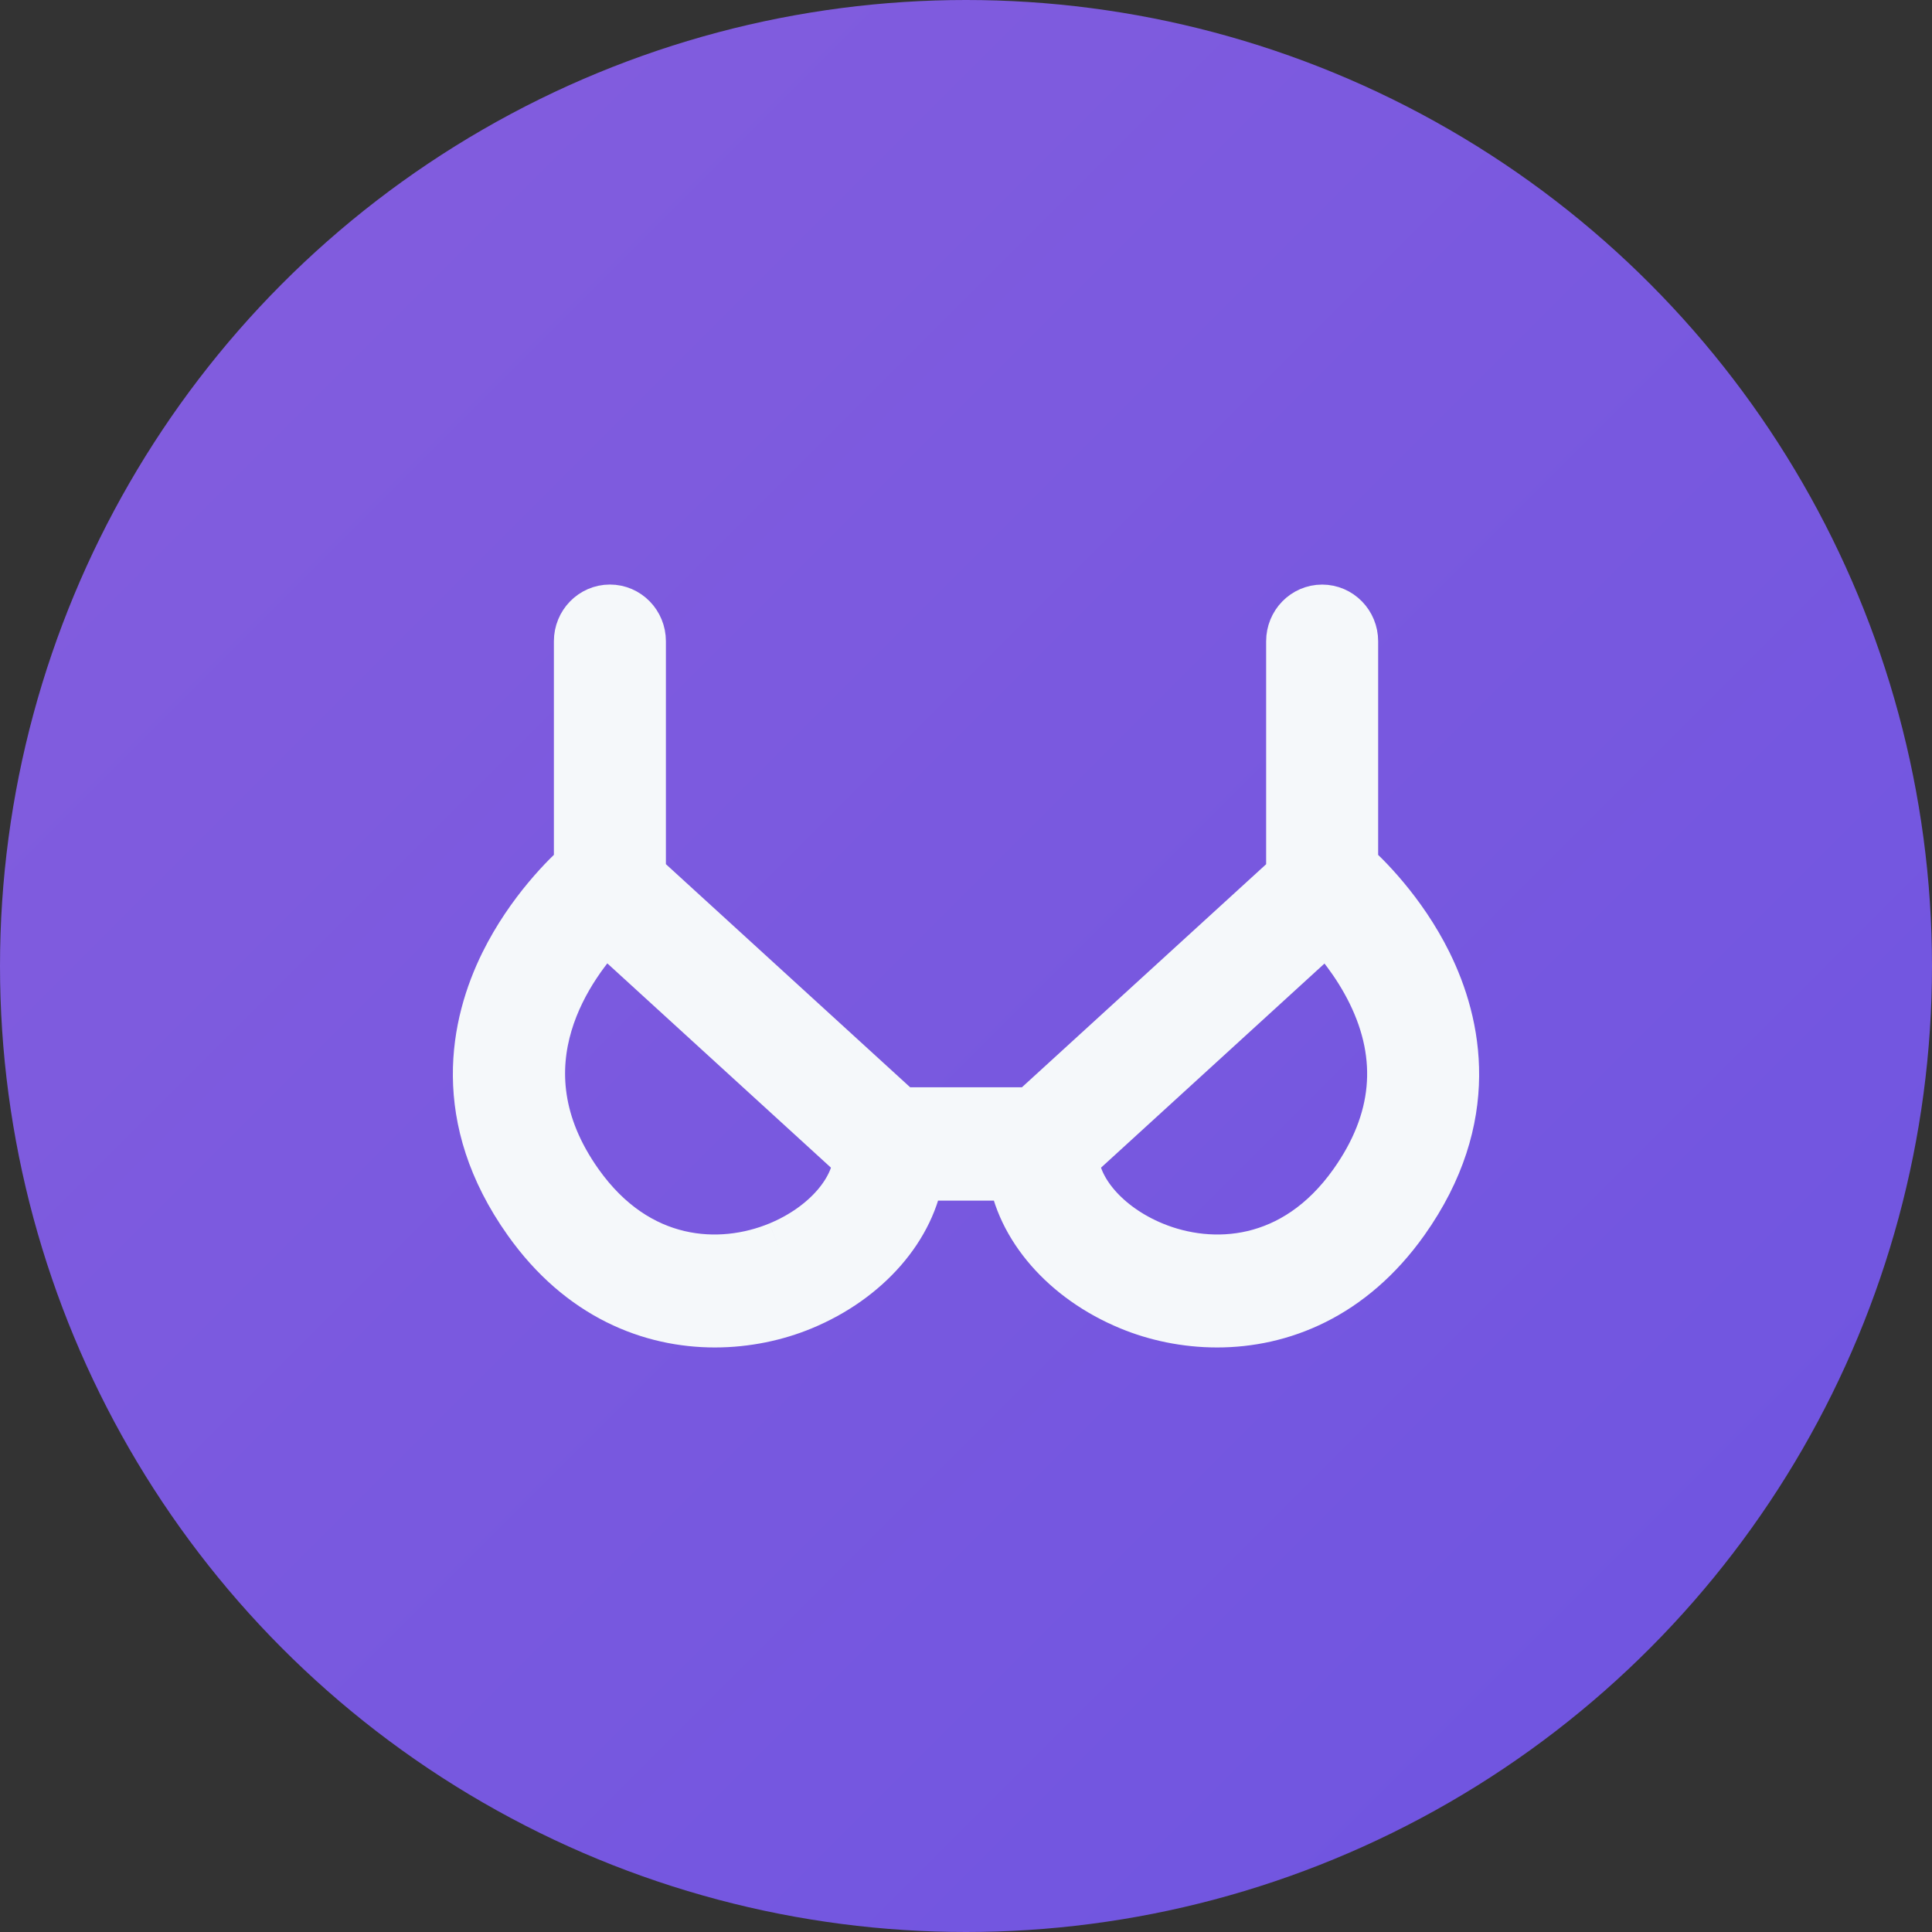 <svg xmlns="http://www.w3.org/2000/svg" width="44" height="44" viewBox="0 0 44 44">
    <rect x="0" y="0" width="44" height="44" fill="#333333" stroke="none"/>
    <defs>
        <linearGradient id="prefix__a" x1="100%" x2="0%" y1="100%" y2="0%">
            <stop offset="0%" stop-color="#7759FF"/>
            <stop offset="100%" stop-color="#9365FB"/>
        </linearGradient>
    </defs>
    <g fill="none" fill-rule="evenodd">
        <circle cx="22" cy="22" r="22" fill="url(#prefix__a)" opacity=".85"/>
        <path fill="#F5F8FA" stroke="#F5F8FA" stroke-width="1.375" d="M30.929 27.024c-1.383 1.95-3.34 2.042-4.709 1.477-1.11-.457-1.867-1.34-1.885-2.163l5.863-5.356c.013-.002.027-.003.04-.006.315.329.768.87 1.112 1.567.75 1.522.608 3.03-.421 4.481M17.78 28.501c-1.37.565-3.326.473-4.709-1.477-1.977-2.788-.161-5.171.688-6.049l.043.007 5.863 5.356c-.018.822-.775 1.706-1.885 2.163M32.399 22c-.58-1.174-1.41-1.975-1.7-2.234v-5.162c0-.333-.264-.603-.588-.603-.325 0-.588.27-.588.603v5.381L23.54 25.45h-3.078l-5.984-5.466v-5.381c0-.333-.263-.603-.588-.603-.324 0-.588.27-.588.603v5.162c-.29.259-1.12 1.06-1.7 2.234-.663 1.346-1.112 3.434.52 5.734C13.309 29.41 14.869 30 16.28 30c.704 0 1.372-.147 1.937-.38 1.45-.598 2.437-1.755 2.6-2.964h2.365c.162 1.209 1.149 2.366 2.599 2.963.565.234 1.233.381 1.938.381 1.41 0 2.97-.591 4.16-2.267 1.631-2.3 1.182-4.388.519-5.734"/>
    </g>
</svg>
